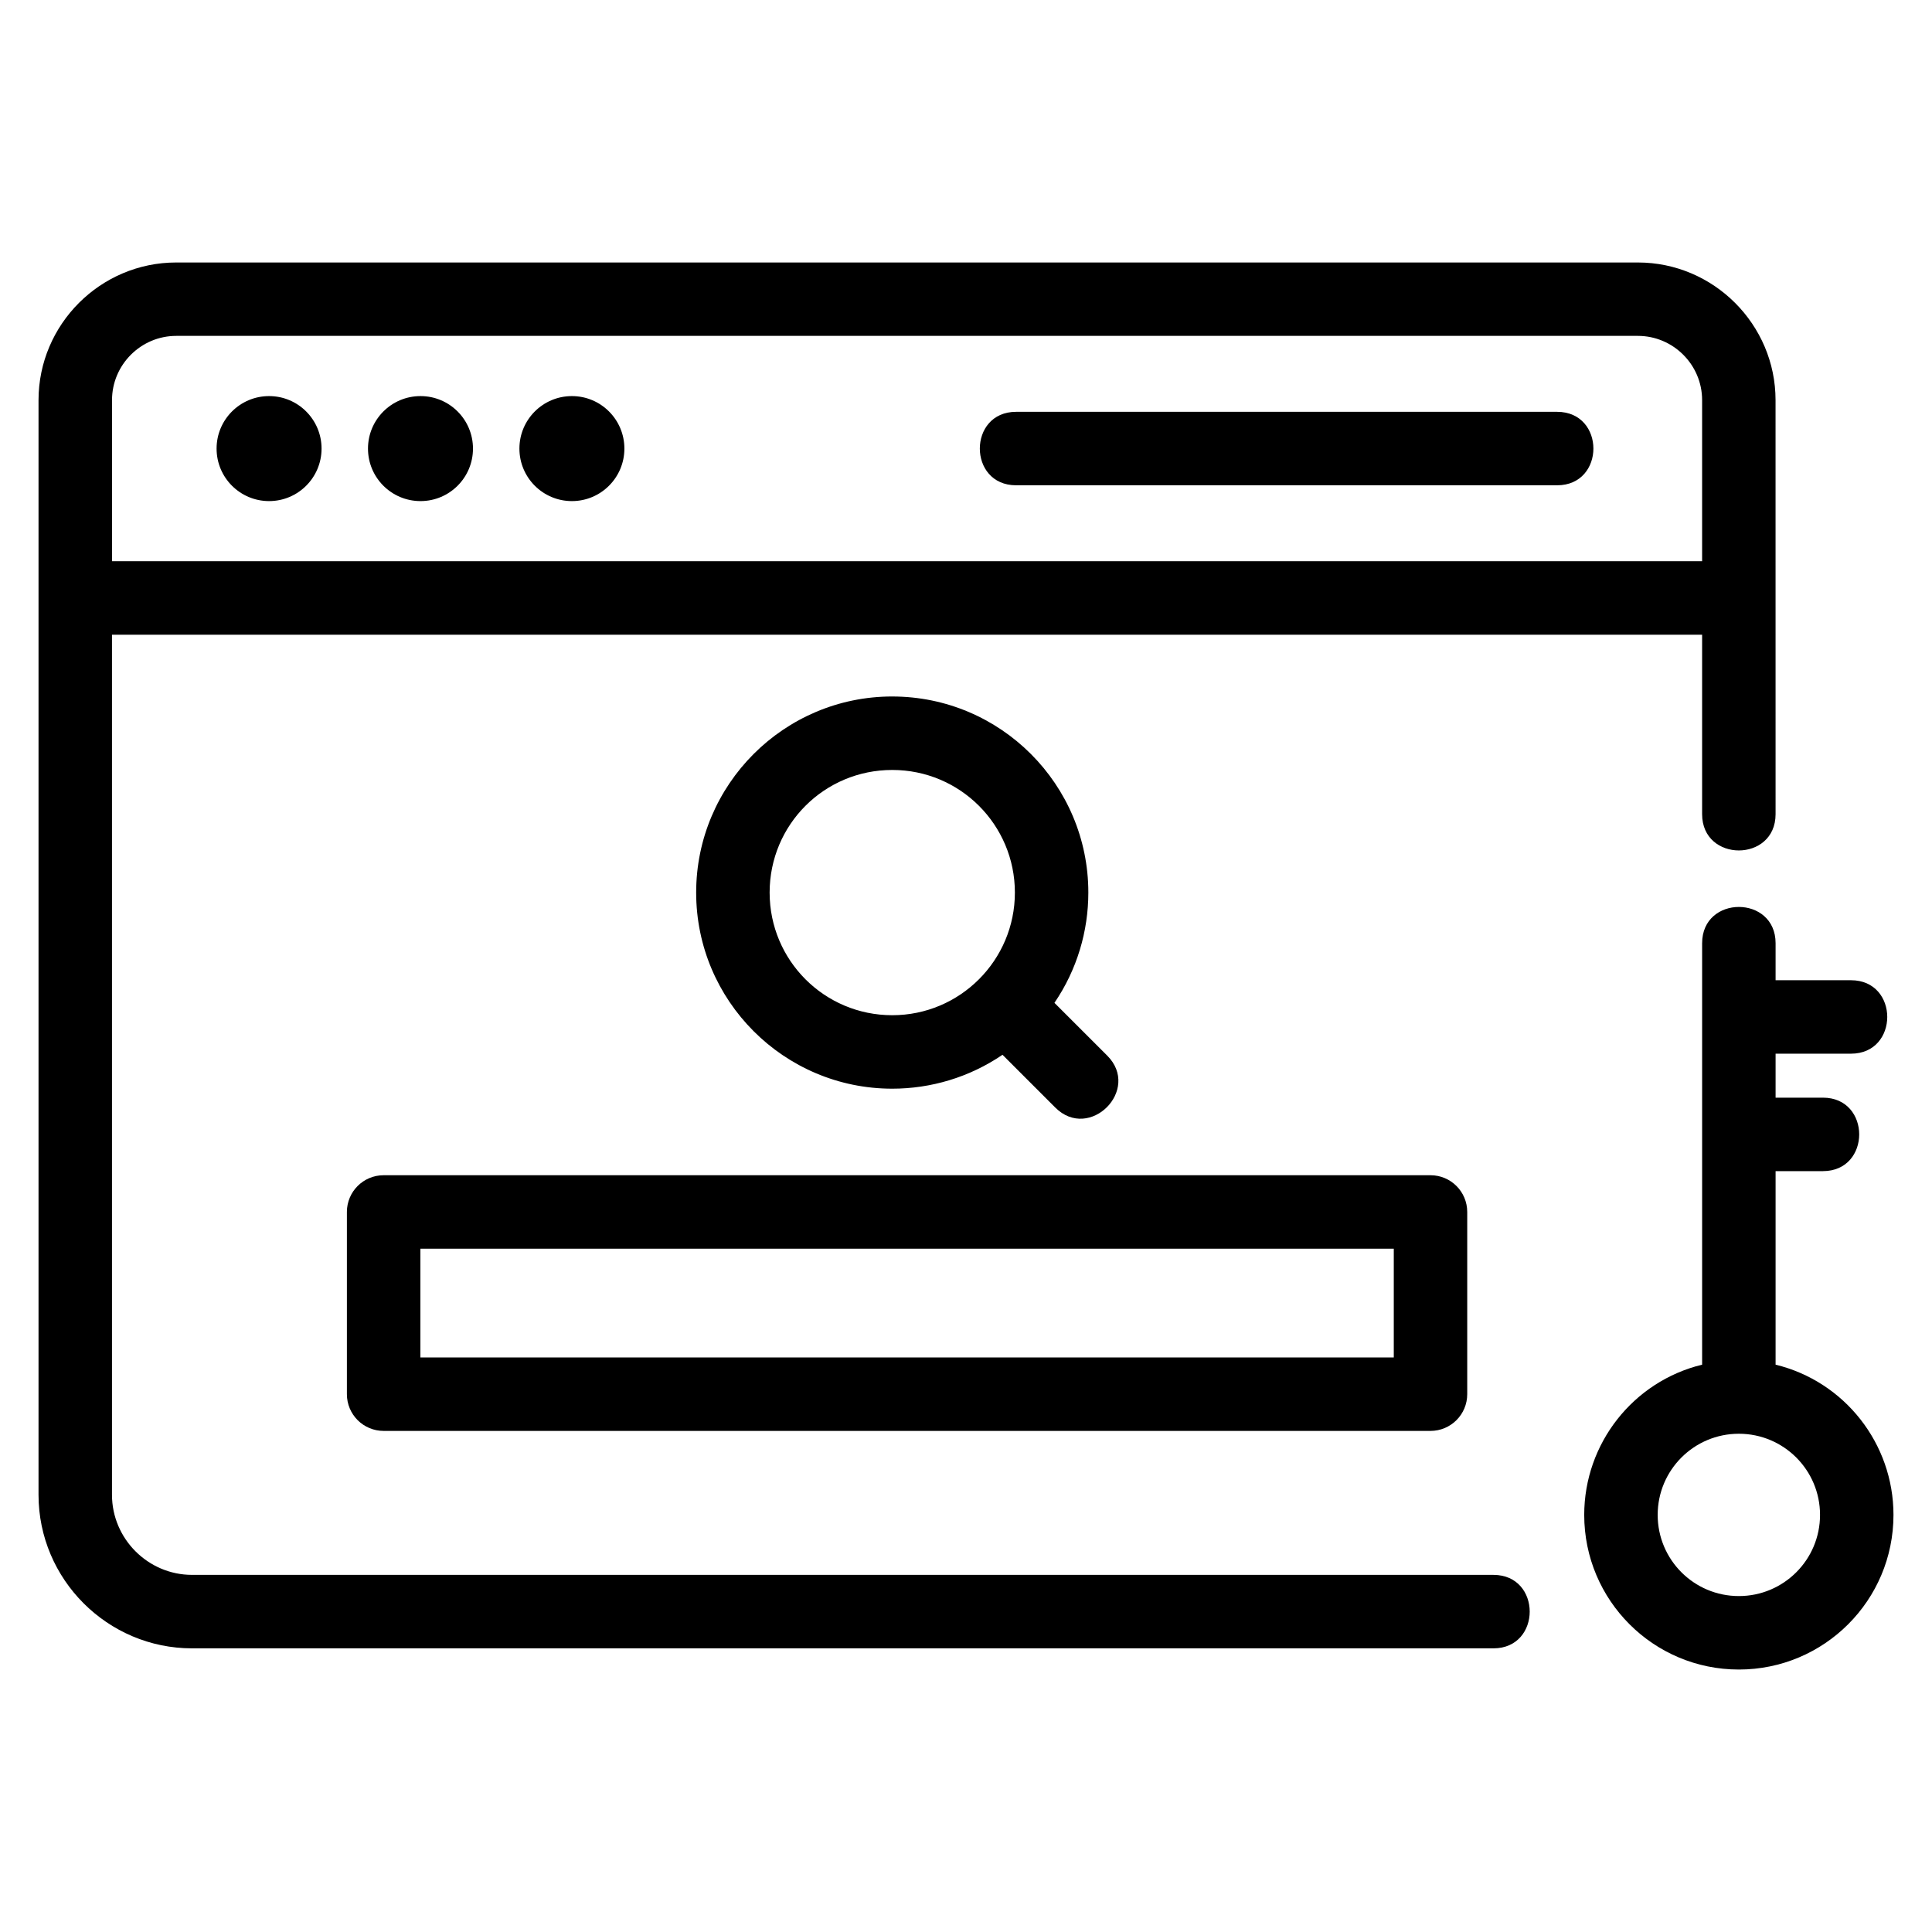 <?xml version="1.0" encoding="UTF-8"?>
<!-- Uploaded to: ICON Repo, www.iconrepo.com, Generator: ICON Repo Mixer Tools -->
<svg fill="#000000" width="800px" height="800px" version="1.1" viewBox="144 144 512 512" xmlns="http://www.w3.org/2000/svg">
 <path d="m539.78 561.36c12.812 0 12.812 19.469 0 19.469h-344.89c-22.391 0-40.68-18.285-40.68-40.684v-290.1c0-20.082 16.41-36.484 36.484-36.484h387.36c20.078 0 36.484 16.434 36.484 36.484l0.008 109.72c0 12.816-19.469 12.816-19.469 0v-47.551h-421.4v227.93c0 11.652 9.562 21.215 21.215 21.215h344.89zm74.77-55.711c18.297 4.457 31.242 20.918 31.242 39.816 0 22.637-18.344 40.98-40.977 40.98-22.637 0-40.98-18.344-40.98-40.98 0-18.895 12.941-35.359 31.246-39.816v-111.69c0-12.812 19.469-12.812 19.469 0v9.812h19.988c12.805 0 12.805 19.465 0 19.465h-19.988v11.656h12.555c12.805 0 12.805 19.469 0 19.469h-12.555zm-9.734 18.309c-11.891 0-21.512 9.621-21.512 21.504 0 11.891 9.621 21.512 21.512 21.512 11.883 0 21.512-9.621 21.512-21.512 0-11.883-9.629-21.504-21.512-21.504zm-224.36-195.38c28.684 0 51.965 23.301 51.965 51.965 0 10.219-2.992 20.434-8.984 29.223l13.984 13.977c9.062 9.062-4.699 22.828-13.762 13.77l-13.984-13.984c-8.781 5.984-19 8.984-29.219 8.984-28.676 0-51.965-23.312-51.965-51.973 0-28.656 23.309-51.965 51.965-51.965zm0 19.469c-18 0-32.496 14.5-32.496 32.496 0 17.977 14.52 32.5 32.496 32.5 17.945 0 32.5-14.555 32.5-32.5 0-17.957-14.52-32.496-32.5-32.496zm-84.891-99.078c7.676 0 13.906 6.231 13.906 13.914 0 7.688-6.231 13.914-13.906 13.914-7.684 0-13.914-6.223-13.914-13.914 0-7.684 6.231-13.914 13.914-13.914zm-40.125 0c7.684 0 13.906 6.231 13.906 13.914 0 7.688-6.223 13.914-13.906 13.914-7.688 0-13.918-6.223-13.918-13.914 0-7.684 6.231-13.914 13.918-13.914zm-40.129 0c7.676 0 13.906 6.231 13.906 13.914 0 7.688-6.231 13.914-13.906 13.914-7.684 0-13.914-6.223-13.914-13.914 0-7.684 6.231-13.914 13.914-13.914zm30.355 206.48h277.43c5.379 0 9.734 4.356 9.734 9.734v48.289c0 5.379-4.356 9.734-9.734 9.734h-277.43c-5.379 0-9.734-4.356-9.734-9.734v-48.289c0-5.379 4.356-9.734 9.734-9.734zm267.7 19.469h-257.96v28.82h257.96zm-100.09-202.31c-12.816 0-12.816-19.469 0-19.469h143.38c12.816 0 12.816 19.469 0 19.469zm164.79-39.594h-387.36c-9.367 0-17.02 7.652-17.02 17.02v42.699h421.39v-42.699c0-9.406-7.695-17.02-17.012-17.02z"/>
</svg>